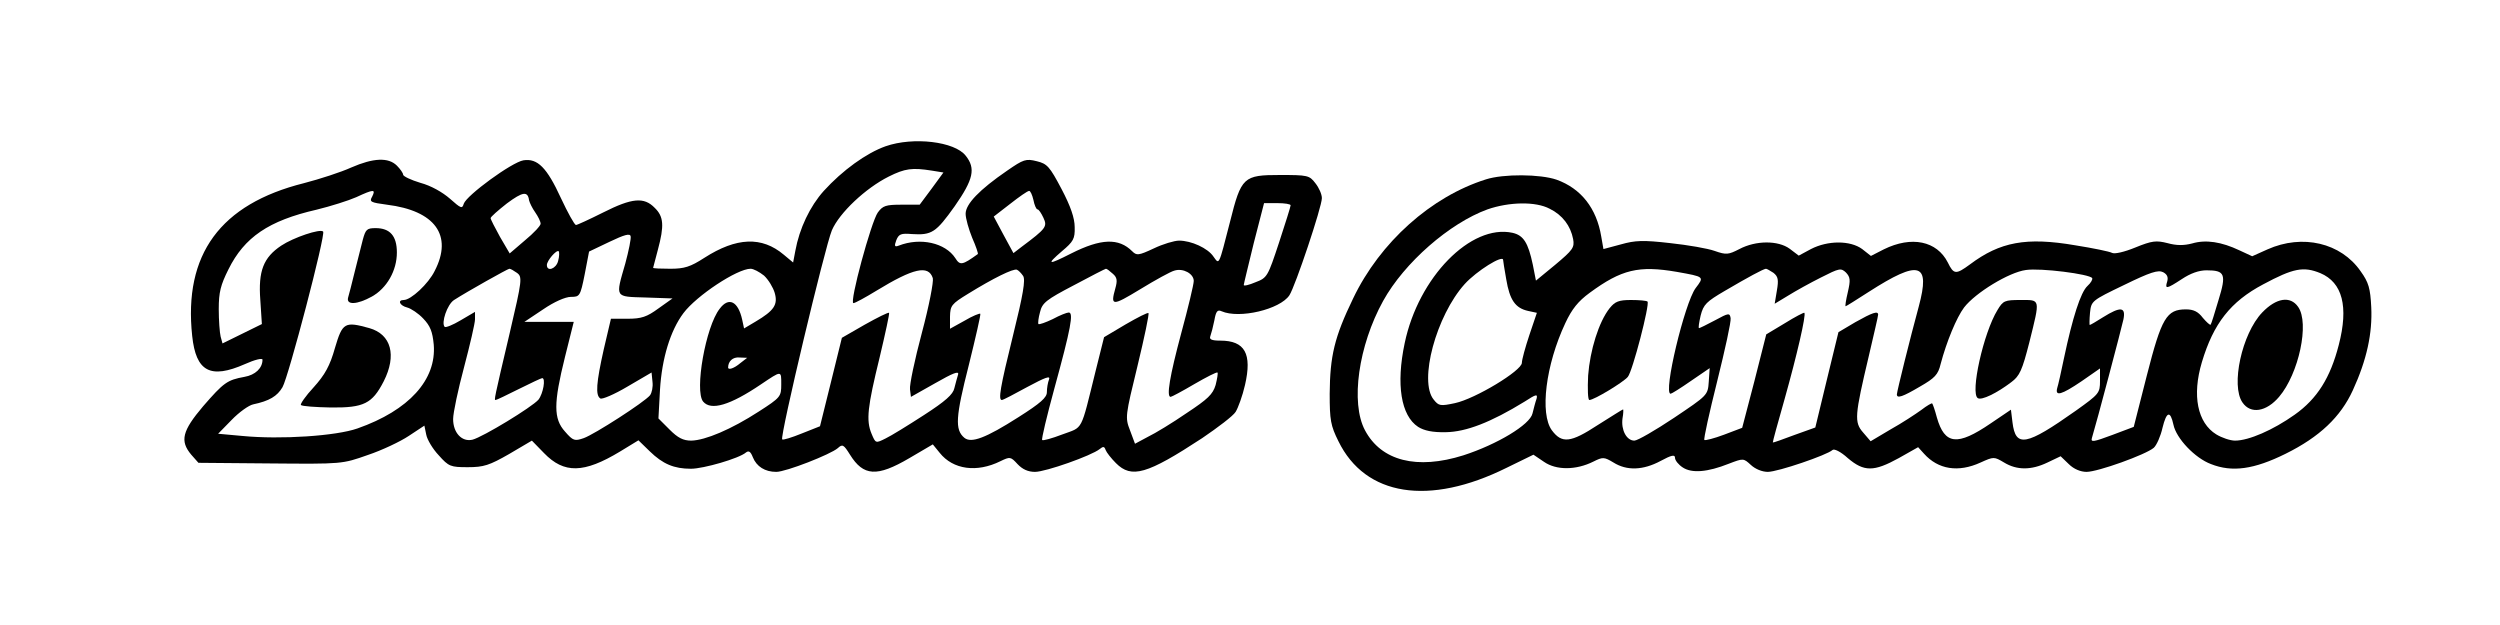 <?xml version="1.0" encoding="UTF-8" standalone="yes"?>
<svg version="1.0" xmlns="http://www.w3.org/2000/svg" width="800" height="200" viewBox="0 0 800 200" preserveAspectRatio="xMidYMid meet">
  <g transform="translate(0,200) scale(0.1,-0.1)" fill="#000000" stroke="none">
    <path d="M2834 1532 c-62 -22 -138 -77 -198 -143 -44 -49 -78 -120 -91 -192
l-7 -37 -30 25 c-70 59 -151 56 -254 -10 -45 -29 -64 -35 -109 -35 -30 0 -55
1 -55 3 0 1 7 27 15 57 21 78 19 107 -10 135 -34 35 -72 32 -165 -15 -44 -22
-83 -40 -87 -40 -5 1 -26 39 -48 86 -45 98 -75 128 -120 121 -37 -6 -182 -112
-191 -139 -5 -17 -9 -15 -44 16 -24 21 -61 42 -95 51 -30 9 -55 21 -55 26 0 5
-9 18 -20 29 -27 27 -75 25 -146 -6 -33 -15 -101 -37 -151 -50 -268 -67 -386
-228 -358 -489 12 -114 58 -139 169 -90 31 14 56 20 56 14 0 -27 -23 -49 -58
-55 -55 -10 -66 -18 -132 -94 -67 -79 -75 -111 -38 -155 l23 -26 230 -2 c230
-2 230 -2 312 27 45 15 104 43 131 61 l50 33 6 -29 c3 -16 21 -46 40 -66 32
-36 38 -38 93 -38 51 0 69 6 132 42 l73 43 39 -40 c64 -66 127 -65 243 5 l59
36 36 -35 c42 -41 78 -56 132 -56 40 0 154 33 176 52 9 7 15 3 22 -15 12 -30
39 -47 75 -47 31 0 174 56 197 76 15 14 19 11 39 -21 43 -69 86 -72 190 -11
l75 44 22 -27 c43 -54 119 -64 194 -27 31 15 33 15 55 -9 16 -17 34 -25 56
-25 34 0 181 52 207 73 11 9 15 9 19 -3 3 -8 18 -27 33 -42 50 -50 99 -36 276
80 50 34 99 71 107 84 8 13 22 51 30 86 23 100 0 142 -79 142 -28 0 -36 4 -32
14 3 8 9 31 13 51 5 29 10 35 23 29 57 -25 187 6 217 51 19 29 104 283 104
311 0 12 -9 33 -21 48 -19 25 -25 26 -113 26 -117 0 -124 -6 -160 -150 -37
-144 -34 -137 -53 -111 -18 27 -71 51 -110 51 -15 0 -52 -11 -81 -25 -49 -23
-55 -23 -69 -9 -43 43 -100 41 -195 -7 -75 -38 -81 -37 -30 7 37 31 42 40 41
77 0 29 -13 67 -42 122 -38 72 -46 81 -79 89 -35 9 -43 6 -95 -30 -89 -61
-133 -107 -133 -138 0 -15 10 -50 21 -77 12 -27 20 -51 18 -52 -50 -36 -57
-37 -72 -13 -32 49 -112 67 -181 40 -13 -5 -15 -2 -8 17 8 20 15 23 50 20 64
-4 77 5 137 89 60 86 68 121 35 162 -35 45 -167 61 -256 30z m148 -78 l37 -6
-38 -52 -38 -51 -58 0 c-50 0 -60 -3 -76 -25 -21 -29 -92 -290 -78 -290 5 0
38 18 74 40 118 72 166 83 180 40 3 -11 -12 -89 -35 -175 -23 -86 -40 -167
-38 -181 l3 -24 78 44 c56 32 76 40 73 28 -3 -9 -8 -29 -12 -44 -4 -20 -29
-42 -97 -86 -51 -33 -106 -67 -123 -75 -32 -16 -32 -16 -45 15 -18 43 -13 86
26 245 18 76 32 140 30 142 -3 2 -37 -15 -78 -38 l-73 -42 -35 -142 -35 -141
-58 -23 c-32 -13 -61 -22 -63 -19 -8 8 137 617 159 669 24 56 108 135 182 172
52 26 75 29 138 19z m-1791 -83 c-10 -17 -5 -19 47 -26 154 -19 212 -98 153
-212 -20 -41 -76 -93 -99 -93 -21 0 -13 -18 11 -24 12 -3 36 -19 51 -35 23
-24 30 -42 34 -84 9 -112 -79 -210 -244 -268 -68 -24 -245 -36 -369 -24 l-77
7 43 44 c24 25 55 47 69 50 52 11 77 26 94 55 19 32 139 490 130 498 -9 10
-95 -19 -134 -45 -57 -38 -74 -81 -67 -174 l5 -77 -63 -31 -63 -31 -6 22 c-3
12 -6 52 -6 88 0 54 6 77 31 127 51 103 129 156 282 191 45 11 102 29 127 40
56 26 63 26 51 2z m502 -12 c2 -8 10 -25 20 -39 9 -13 17 -29 17 -36 0 -6 -22
-30 -50 -53 l-49 -42 -31 53 c-16 29 -30 56 -30 60 0 4 24 25 52 47 51 38 67
40 71 10z m1614 1 c3 -16 9 -30 13 -30 4 0 12 -12 19 -27 13 -28 9 -34 -70
-93 l-26 -20 -32 59 -31 58 53 41 c28 22 55 41 60 41 4 1 10 -12 14 -29z m823
-17 c0 -4 -17 -58 -37 -119 -36 -109 -38 -113 -75 -127 -21 -9 -38 -13 -38 -9
0 3 15 64 32 134 l33 128 42 0 c24 0 43 -3 43 -7z m-2129 -186 c-32 -111 -35
-106 65 -109 l86 -3 -45 -32 c-37 -27 -54 -33 -99 -33 l-53 0 -23 -98 c-24
-107 -27 -147 -11 -157 5 -4 45 13 87 38 l77 45 3 -30 c2 -16 -2 -35 -8 -43
-18 -22 -178 -125 -212 -137 -29 -10 -34 -9 -60 21 -37 41 -37 90 0 239 l28
112 -79 0 -79 0 60 40 c35 24 71 40 89 40 28 0 30 2 44 72 l14 73 65 31 c48
23 66 28 68 18 2 -7 -6 -46 -17 -87z m-215 8 c-6 -25 -36 -36 -36 -13 0 14 31
50 38 44 2 -3 2 -17 -2 -31z m-132 -38 c18 -13 17 -22 -23 -193 -51 -216 -50
-214 -45 -214 3 0 36 16 74 35 38 19 72 35 75 35 12 0 3 -50 -12 -69 -21 -24
-177 -119 -211 -128 -34 -8 -62 22 -62 66 0 20 16 95 35 166 19 72 35 141 35
153 l0 24 -46 -27 c-25 -15 -48 -24 -51 -21 -12 12 8 72 30 86 42 27 172 100
177 100 4 0 14 -6 24 -13z m791 -9 c14 -13 29 -38 34 -55 11 -38 -2 -57 -61
-92 l-37 -22 -6 28 c-13 59 -43 74 -72 35 -45 -57 -81 -263 -53 -297 25 -30
86 -12 185 55 67 45 65 45 65 0 0 -39 -2 -42 -72 -87 -88 -57 -171 -92 -216
-93 -26 0 -43 9 -69 35 l-36 36 5 92 c6 100 33 189 75 245 42 56 172 142 215
142 9 0 28 -10 43 -22z m829 -1 c8 -12 0 -60 -32 -189 -42 -170 -48 -208 -36
-208 4 0 40 19 82 42 56 30 74 37 69 24 -4 -10 -7 -28 -7 -41 0 -17 -20 -35
-91 -80 -105 -67 -151 -84 -173 -66 -31 26 -28 67 14 232 22 89 39 163 37 165
-2 2 -25 -7 -50 -22 l-47 -26 0 39 c1 35 4 40 58 73 81 50 144 81 156 77 5 -2
14 -11 20 -20z m287 7 c14 -12 15 -22 8 -47 -16 -57 -10 -57 79 -3 49 30 98
57 110 60 28 9 62 -10 62 -33 0 -11 -18 -86 -40 -167 -37 -138 -48 -204 -34
-204 3 0 37 18 76 41 38 22 71 39 74 37 2 -2 -1 -20 -6 -40 -9 -30 -25 -45
-93 -90 -45 -31 -101 -65 -124 -76 l-41 -22 -16 43 c-16 41 -15 46 24 206 22
91 38 167 35 169 -2 3 -35 -14 -73 -36 l-69 -41 -27 -108 c-49 -198 -39 -178
-106 -203 -34 -13 -63 -21 -65 -18 -3 2 15 77 39 165 53 193 62 243 46 243 -6
0 -29 -9 -51 -21 -23 -11 -43 -18 -46 -16 -2 3 0 20 5 38 7 30 20 40 108 86
54 29 101 53 103 53 3 0 12 -7 22 -16z m-1192 -286 c-20 -17 -39 -23 -39 -14
0 20 15 34 36 32 l25 -1 -22 -17z"/>
    <path d="M1161 1233 c-5 -21 -17 -67 -26 -103 -9 -36 -18 -73 -21 -82 -7 -25
29 -23 76 3 48 27 80 83 80 141 0 53 -22 78 -68 78 -28 0 -32 -4 -41 -37z"/>
    <path d="M1072 887 c-16 -57 -32 -86 -68 -126 -26 -28 -44 -54 -41 -57 3 -4
46 -7 96 -8 105 -1 132 12 169 84 42 83 24 150 -46 170 -79 22 -86 18 -110
-63z"/>
    <path d="M4755 1426 c-175 -55 -339 -201 -425 -381 -60 -124 -74 -184 -75
-305 0 -84 3 -102 28 -152 86 -176 290 -208 538 -85 l86 42 34 -23 c39 -27
102 -27 158 1 30 15 34 15 64 -3 43 -27 95 -25 151 5 35 19 46 21 46 10 0 -8
11 -22 25 -31 29 -19 79 -15 147 12 47 18 47 18 71 -4 14 -13 36 -22 54 -22
32 0 190 54 207 70 5 5 26 -5 49 -26 52 -44 83 -44 163 0 l62 35 19 -21 c45
-50 109 -61 181 -28 42 19 43 19 75 0 41 -25 87 -25 139 0 l42 20 26 -25 c16
-16 38 -25 57 -25 36 0 189 55 215 77 9 8 22 37 28 64 13 53 25 56 35 10 9
-44 69 -107 120 -126 68 -27 138 -17 239 33 109 54 176 118 215 203 45 98 63
183 59 266 -3 60 -8 79 -34 115 -63 91 -186 120 -298 70 l-49 -22 -41 19 c-57
27 -107 35 -151 22 -27 -7 -50 -7 -79 1 -36 9 -49 8 -103 -14 -34 -14 -67 -22
-75 -17 -7 4 -60 15 -117 24 -157 27 -241 11 -337 -61 -45 -33 -52 -33 -71 6
-35 69 -116 86 -205 42 l-41 -21 -28 22 c-38 28 -110 28 -164 0 l-39 -21 -29
22 c-37 27 -108 27 -161 -1 -35 -18 -42 -19 -79 -6 -22 8 -86 19 -142 25 -87
10 -112 9 -158 -4 l-56 -15 -7 40 c-15 91 -65 154 -143 182 -52 18 -170 19
-226 1z m204 -94 c41 -20 67 -55 75 -97 5 -27 -1 -35 -57 -82 l-62 -51 -10 51
c-15 71 -30 94 -65 102 -133 29 -301 -142 -345 -353 -28 -132 -12 -232 43
-268 19 -12 46 -18 89 -17 64 1 143 31 252 98 37 24 42 25 38 9 -4 -11 -9 -31
-13 -47 -8 -36 -113 -99 -221 -134 -149 -47 -263 -18 -315 80 -47 88 -21 271
58 414 68 123 213 249 334 293 69 24 154 26 199 2z m-149 -164 c0 -2 4 -29 10
-62 11 -66 29 -92 70 -101 l28 -6 -24 -71 c-13 -39 -24 -79 -24 -89 0 -25
-149 -115 -214 -129 -47 -10 -52 -9 -68 11 -49 59 8 269 99 370 38 42 123 95
123 77z m556 -38 c89 -16 88 -15 60 -52 -35 -47 -105 -338 -80 -338 3 0 32 18
65 41 l60 41 -3 -44 c-3 -43 -4 -43 -111 -115 -60 -40 -117 -73 -127 -73 -25
0 -43 34 -38 71 3 16 3 29 2 29 -2 0 -38 -23 -81 -50 -87 -57 -115 -60 -147
-17 -39 53 -20 209 43 343 21 45 41 70 78 97 102 75 157 88 279 67z m309 -3
c15 -12 17 -22 11 -57 l-7 -42 43 26 c24 15 71 41 105 58 59 30 64 31 80 16
14 -15 15 -24 6 -63 -6 -25 -9 -45 -7 -45 2 0 35 21 74 46 162 104 198 94 160
-47 -27 -99 -70 -272 -70 -281 0 -14 18 -8 74 25 47 27 58 38 66 72 19 72 51
149 75 181 36 47 144 113 198 120 47 7 204 -13 212 -26 2 -4 -4 -15 -15 -25
-22 -20 -48 -102 -75 -230 -9 -44 -19 -88 -22 -97 -7 -27 13 -22 78 22 l59 41
0 -40 c0 -39 -3 -42 -77 -95 -160 -113 -193 -119 -203 -38 l-5 41 -65 -44
c-107 -73 -147 -68 -172 19 -6 23 -13 43 -15 45 -1 2 -17 -7 -35 -21 -18 -13
-62 -42 -98 -62 l-64 -38 -24 28 c-29 33 -27 54 18 244 16 69 30 128 30 133 0
13 -18 7 -73 -24 l-54 -32 -37 -152 -37 -153 -67 -24 c-37 -14 -68 -25 -69
-24 -1 1 16 63 38 140 39 139 69 268 63 275 -1 2 -30 -13 -62 -33 l-60 -36
-38 -150 -39 -149 -58 -22 c-32 -12 -60 -19 -63 -17 -3 3 16 88 41 188 25 101
45 191 43 202 -3 17 -6 17 -50 -7 -26 -14 -49 -25 -51 -25 -3 0 0 18 5 40 9
36 19 45 77 79 75 44 123 70 132 71 3 0 13 -6 24 -13z m1260 -28 c-8 -25 -2
-24 47 8 27 18 54 28 79 28 59 0 64 -12 38 -96 -12 -41 -23 -76 -25 -78 -2 -2
-13 8 -25 22 -15 20 -30 27 -54 27 -62 0 -78 -27 -125 -211 l-42 -165 -69 -26
c-59 -22 -69 -24 -65 -10 15 49 95 352 101 380 8 40 -9 42 -65 7 -22 -14 -41
-25 -43 -25 -1 0 -1 17 1 39 4 38 5 39 109 89 84 41 109 49 125 41 13 -7 17
-16 13 -30z m490 27 c71 -30 91 -107 59 -230 -27 -105 -69 -172 -141 -223 -69
-49 -147 -83 -191 -83 -15 0 -42 9 -60 20 -60 37 -78 124 -46 231 37 124 92
194 196 249 97 52 129 58 183 36z"/>
    <path d="M5151 1014 c-35 -44 -63 -135 -69 -216 -2 -43 -1 -78 4 -78 15 0 109
57 123 74 15 17 71 233 63 241 -3 3 -27 5 -53 5 -39 0 -51 -5 -68 -26z"/>
    <path d="M6392 1008 c-45 -73 -88 -267 -63 -282 12 -8 61 16 107 51 27 20 35
38 58 128 35 141 36 135 -28 135 -51 0 -56 -2 -74 -32z"/>
    <path d="M7239 1000 c-65 -68 -101 -234 -63 -288 26 -38 76 -30 117 18 63 74
98 236 61 288 -25 36 -70 29 -115 -18z"/>
  </g>
</svg>
